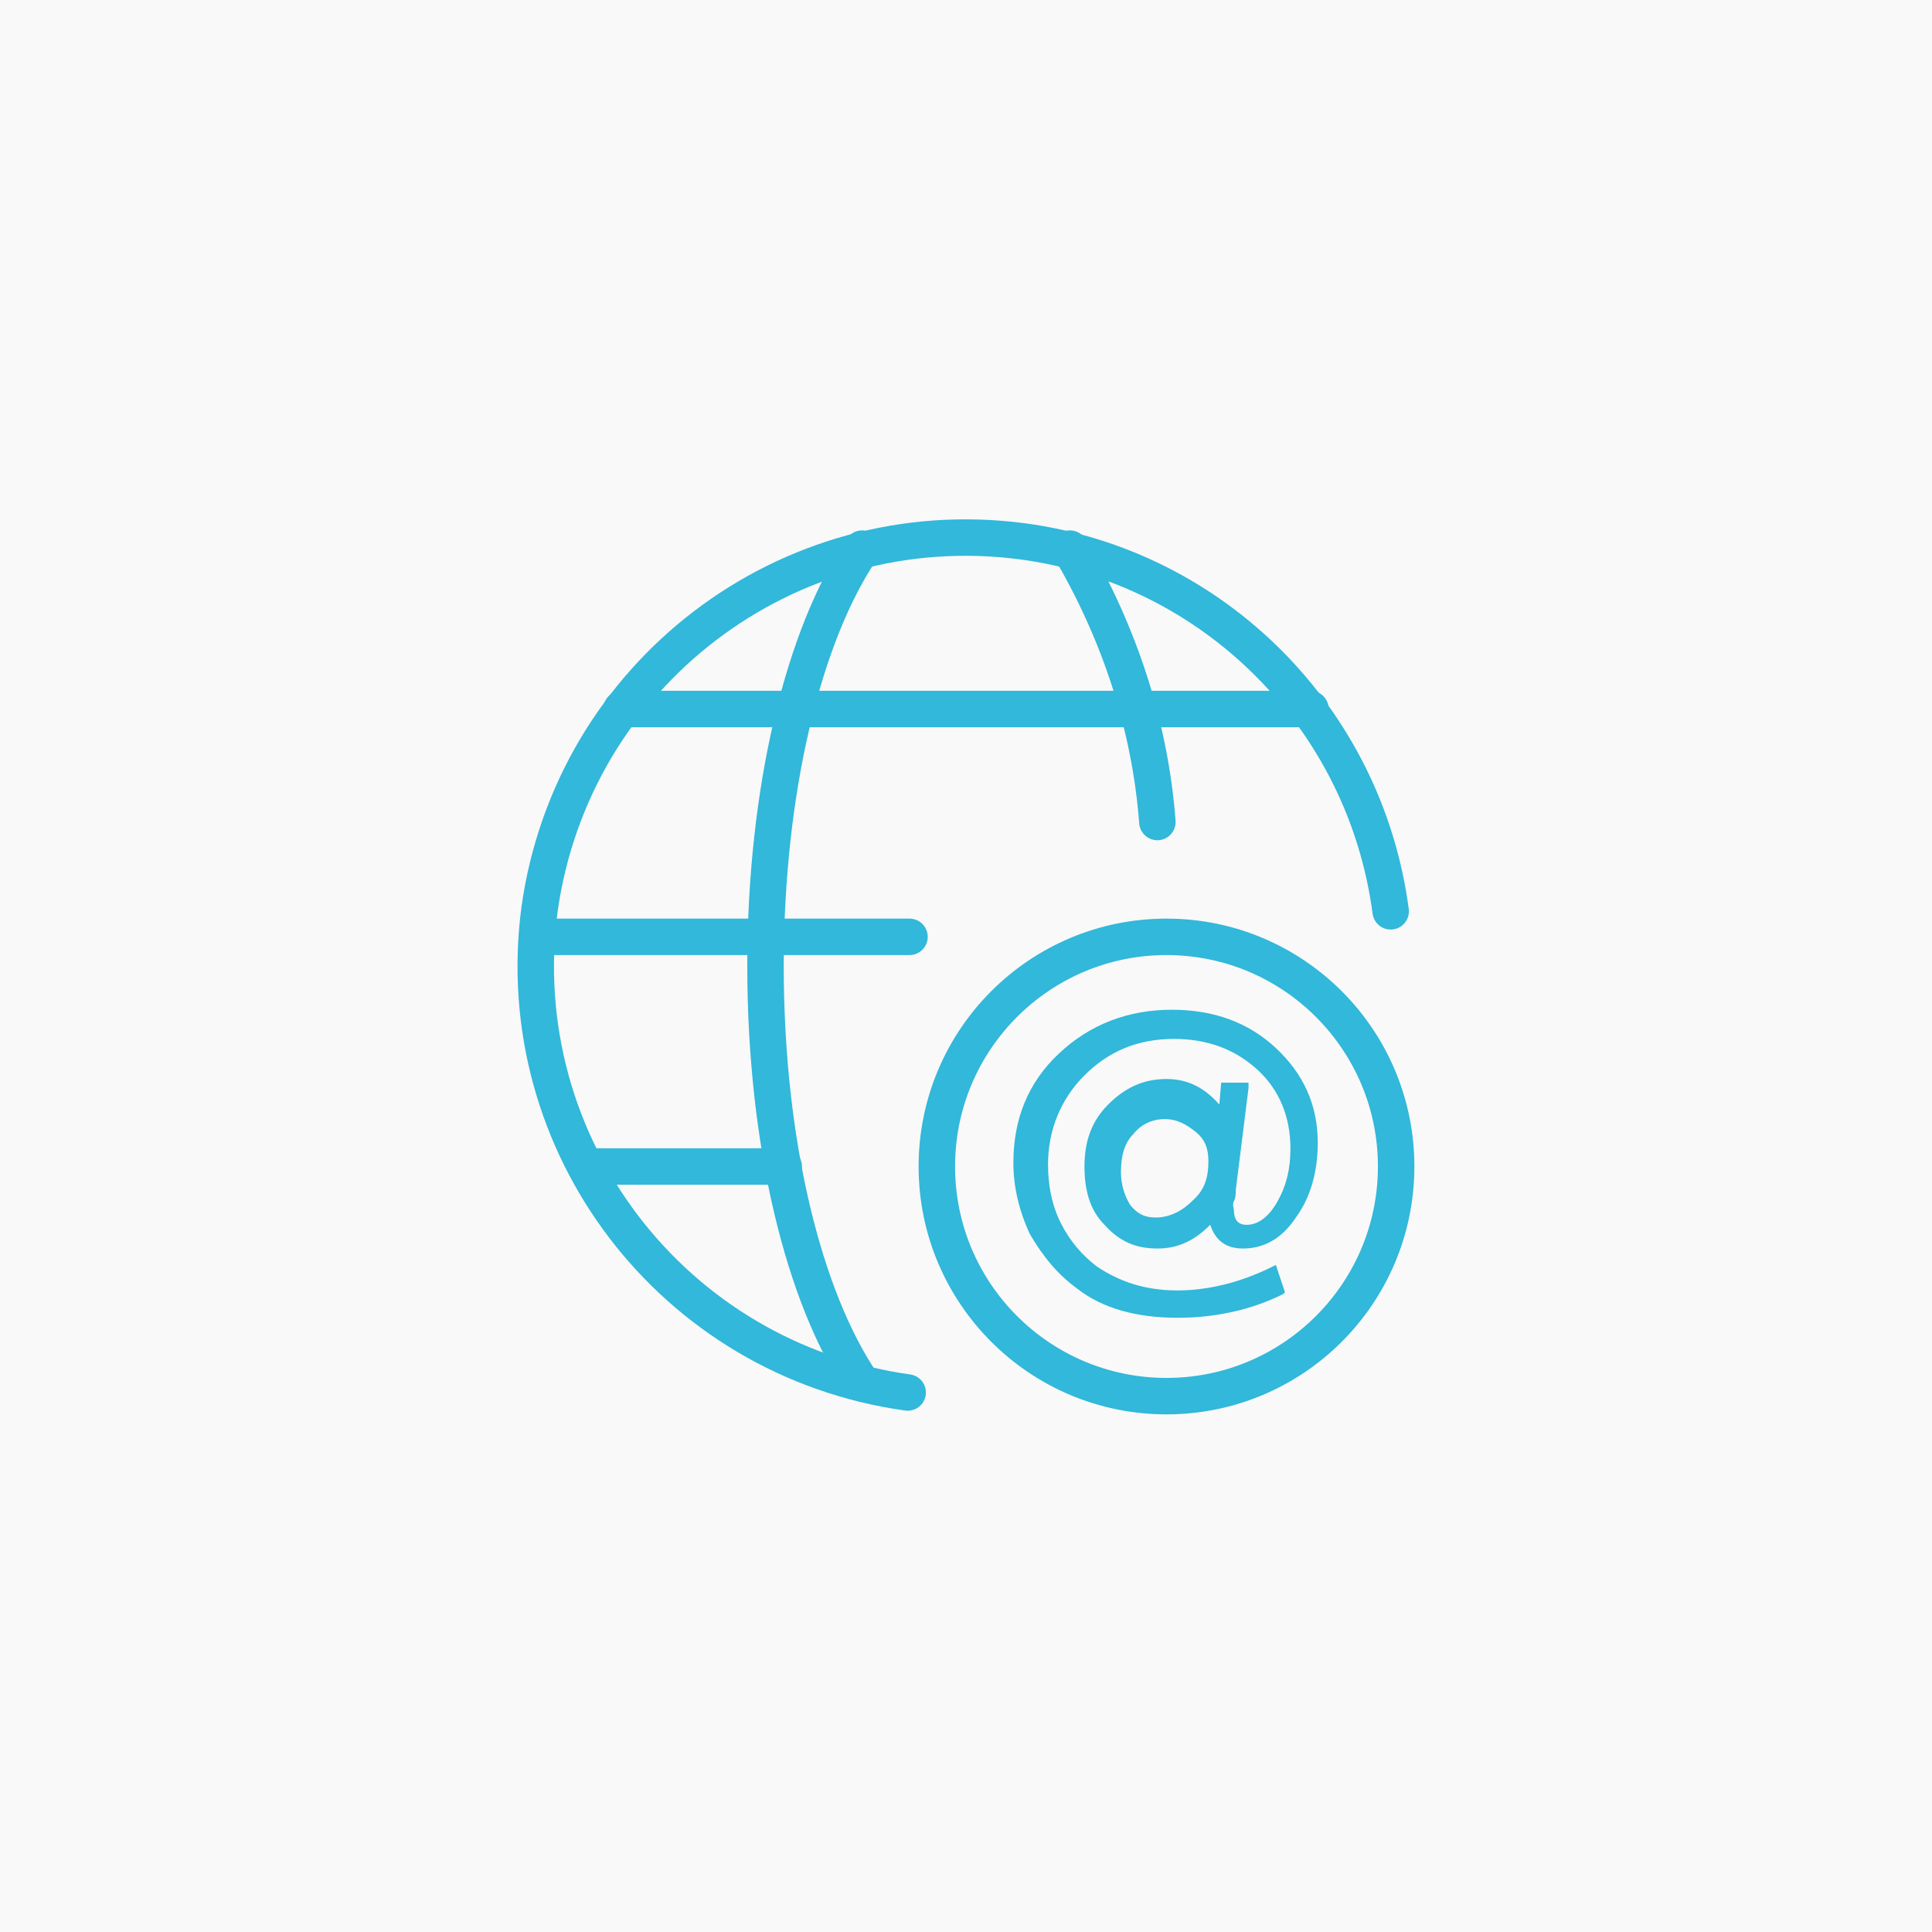 <?xml version="1.0" encoding="utf-8"?>
<svg xmlns="http://www.w3.org/2000/svg" enable-background="new 0 0 106 106" viewBox="0 0 106 106">
  <path d="m0 0h106v106h-106z" fill="#f9f9f9"/>
  <g fill="none" stroke="#31b8da" stroke-linecap="round" stroke-linejoin="round" stroke-width="2">
    <circle cx="64" cy="64" r="12.6"/>
    <path d="m49.8 76.4c-12.9-1.8-21.9-13.6-20.2-26.5 1.8-12.9 13.6-21.9 26.5-20.2 10.5 1.4 18.8 9.7 20.2 20.3"/>
    <path d="m47.3 75.9c-3.2-4.7-5.3-13.2-5.3-22.9s2.1-18.2 5.3-22.9"/>
    <path d="m29.5 51.4h20.4"/>
    <path d="m34.1 38.9h37.8"/>
    <path d="m32.2 64h10.8"/>
    <path d="m58.7 30.1c2.7 4.6 4.4 9.7 4.8 15"/>
  </g>
  <path d="m68.5 59.7-.7 5.6c0 .2 0 .4-.1.6s0 .4 0 .5c0 .5.2.8.7.8.6 0 1.2-.4 1.7-1.3s.7-1.8.7-2.9c0-1.7-.6-3.2-1.8-4.3s-2.7-1.7-4.6-1.7c-2 0-3.6.7-4.9 2s-2 3-2 4.9c0 1.1.2 2.2.7 3.2s1.2 1.8 2 2.4c1.2.8 2.6 1.3 4.4 1.3 1.6 0 3.4-.4 5.2-1.3l.2-.1.5 1.5-.1.1c-1.8.9-3.8 1.3-5.8 1.3-2.2 0-4.1-.5-5.5-1.6-1.1-.8-1.9-1.8-2.6-3-.6-1.3-.9-2.6-.9-3.9 0-2.4.8-4.4 2.5-6s3.8-2.4 6.2-2.4c2.3 0 4.2.7 5.7 2.1s2.3 3.1 2.3 5.2c0 1.6-.4 3-1.2 4.1-.8 1.2-1.8 1.7-2.9 1.7-.9 0-1.5-.4-1.8-1.3-.9.9-1.8 1.3-2.9 1.3-1.2 0-2.1-.4-2.9-1.3-.8-.8-1.1-1.9-1.1-3.2 0-1.4.4-2.5 1.3-3.4s1.9-1.4 3.2-1.4c1.2 0 2.1.5 2.9 1.4l.1-1.2h1.5zm-2.2 4c0-.7-.2-1.2-.7-1.6s-1-.7-1.7-.7-1.3.3-1.7.8c-.5.5-.7 1.2-.7 2.1 0 .7.2 1.3.5 1.8.4.5.8.7 1.4.7.7 0 1.4-.3 2-.9.7-.6.9-1.3.9-2.2z" fill="#31b8da"/>
</svg>